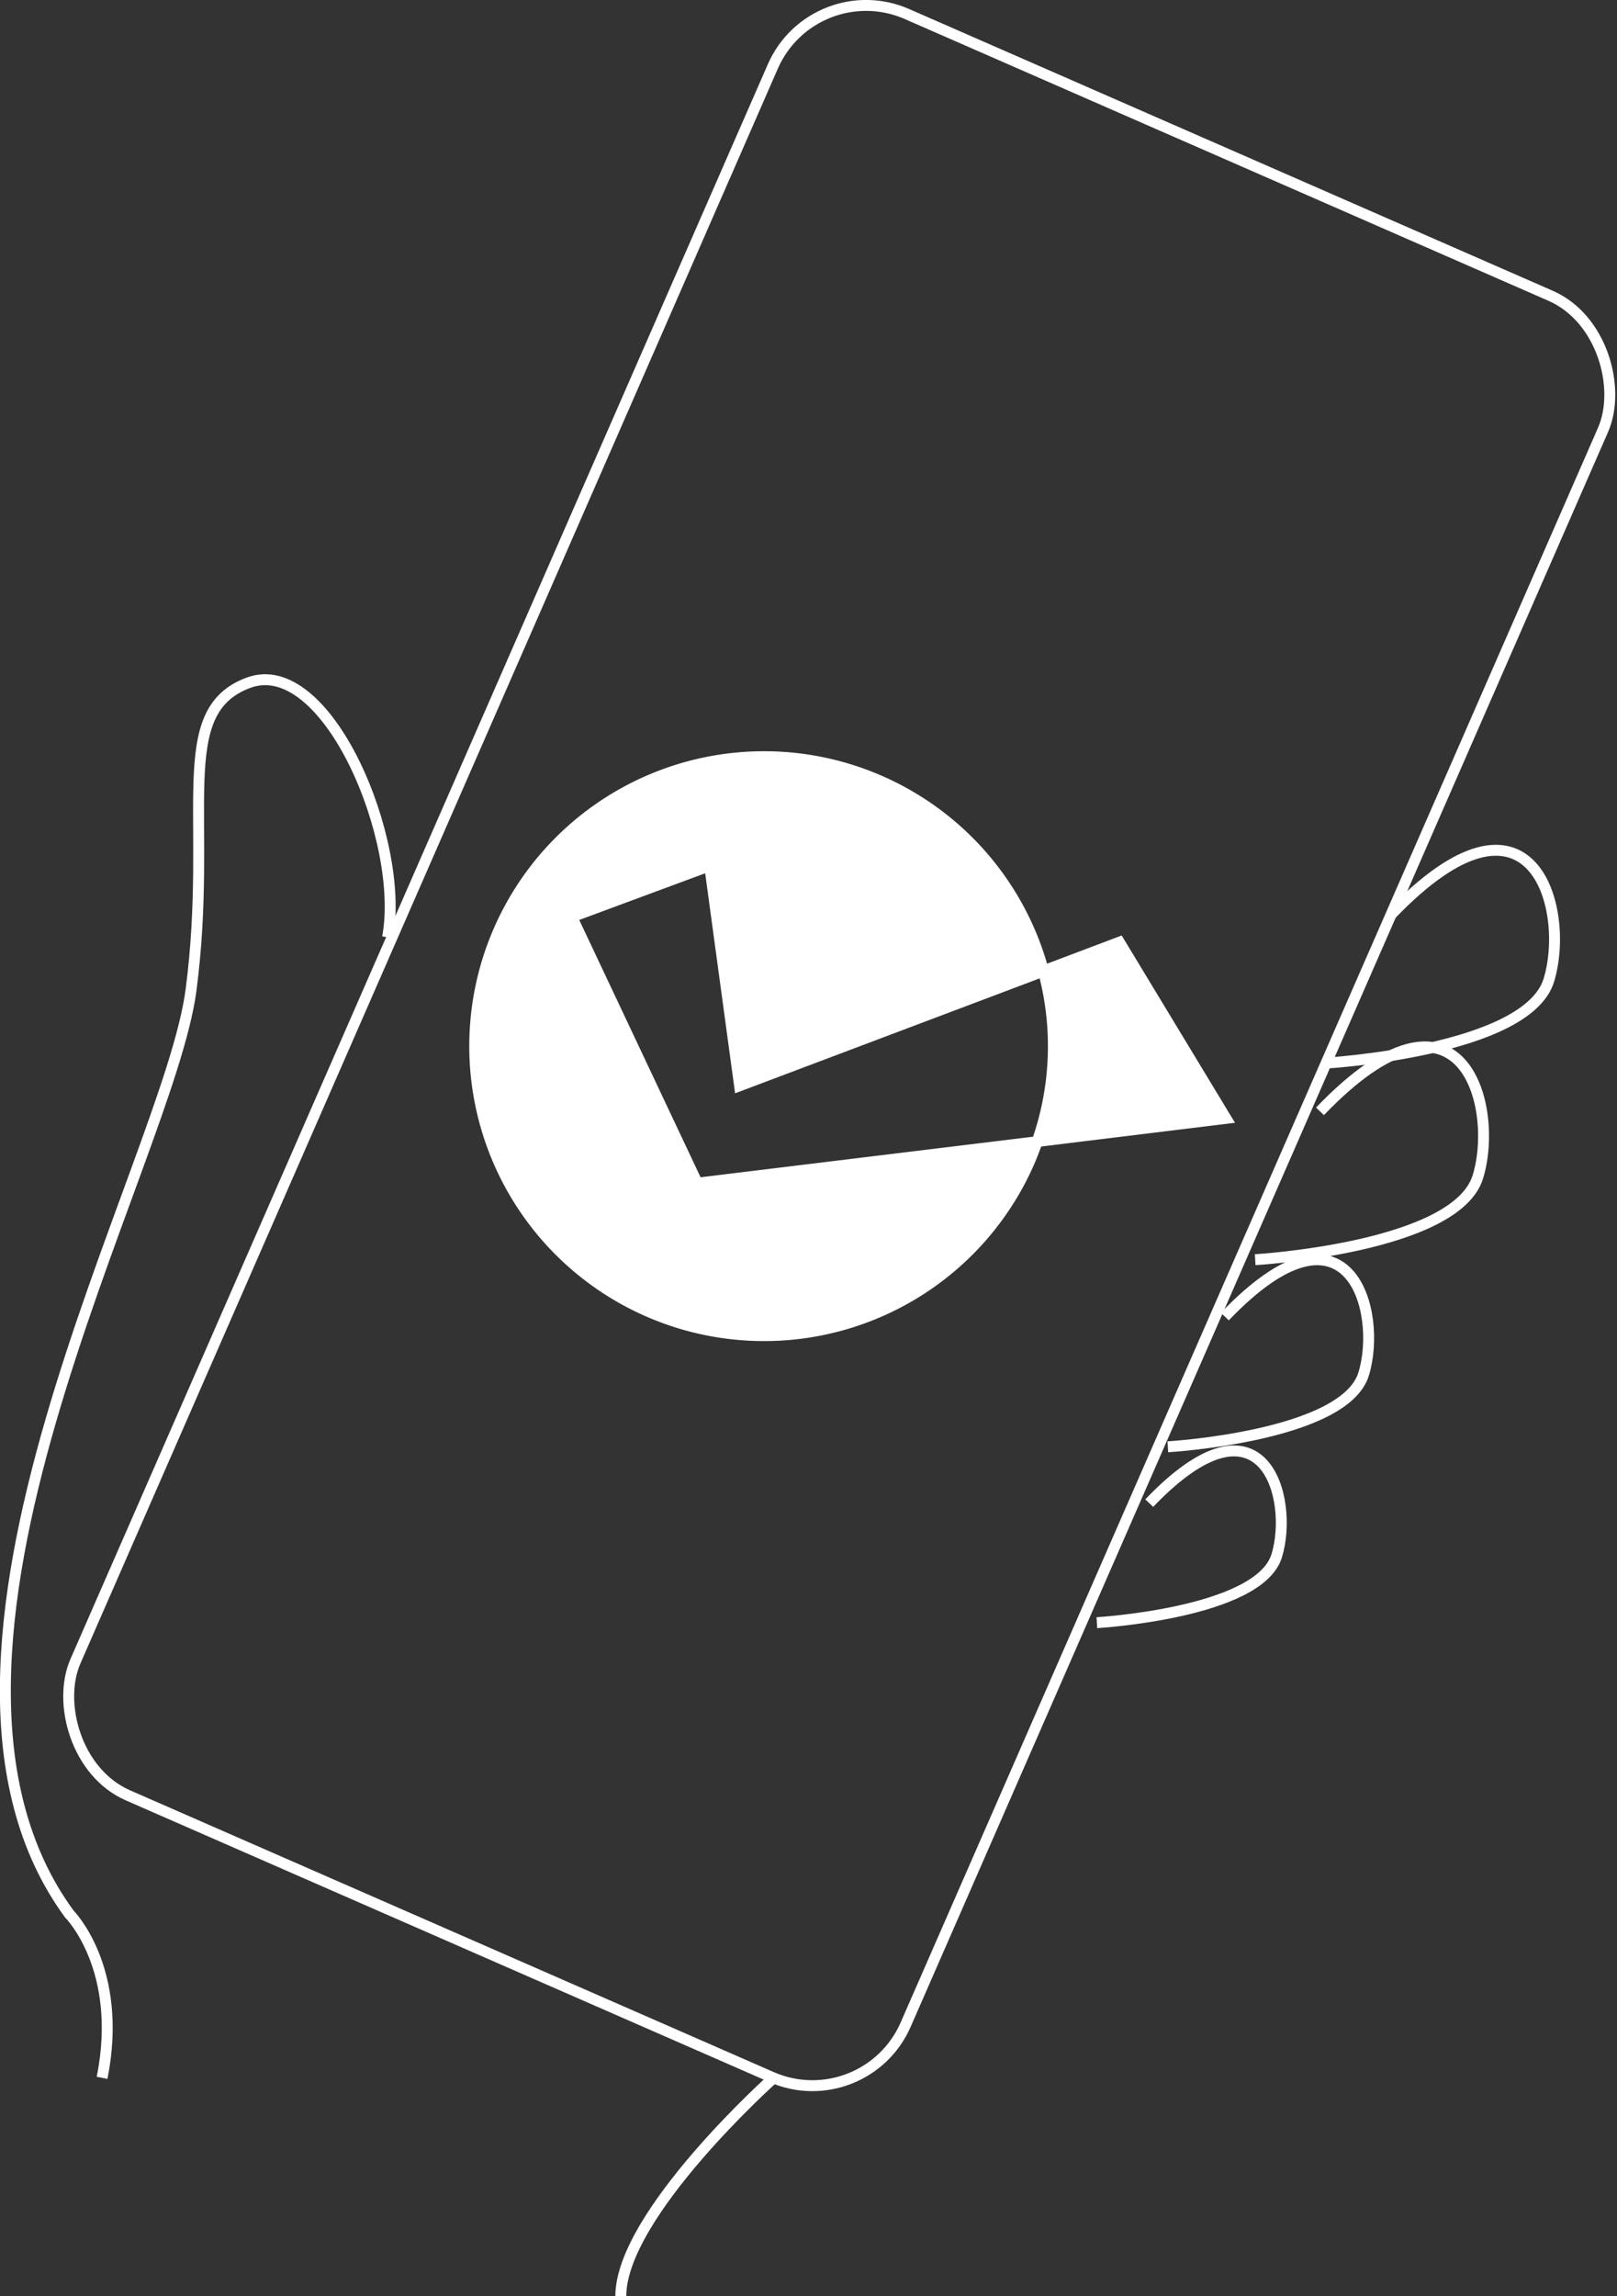 <svg xmlns="http://www.w3.org/2000/svg" viewBox="0 0 296.21 420.44"><rect x="0" y="0" width="296.21" height="420.44" fill="#333333" stroke="none"/><defs><style>.cls-1{fill:none;}.cls-1,.cls-2{stroke:#fff;stroke-miterlimit:10;stroke-width:2px;}.cls-2{fill:#fff;}</style></defs><title>step2Asset 2</title><g id="Layer_2" data-name="Layer 2"><g id="Layer_2-2" data-name="Layer 2"><path class="cls-1" d="M71,171.62C74.3,153.9,59.89,119.7,45.53,125S39.17,149.22,35,181.23s-56.94,122-22.3,169.21c0,0,10,10,6,30"/><rect class="cls-1" x="70.72" y="13.44" width="166" height="356" rx="18.64" transform="translate(89.64 -45.57) rotate(23.63)"/><path class="cls-1" d="M254.8,167.48c25.92-27,32.92-1,28.92,12s-40.79,15.16-40.79,15.16"/><path class="cls-1" d="M241.8,203.48c25.92-27,32.92-1,28.92,12s-40.79,15.16-40.79,15.16"/><path class="cls-1" d="M224.37,241.06c22.79-23.79,28.94-.92,25.43,10.51s-35.87,13.33-35.87,13.33"/><path class="cls-1" d="M210.52,275.21c20.93-21.84,26.58-.85,23.35,9.65s-32.94,12.24-32.94,12.24"/><path class="cls-1" d="M141.72,380.44s-28,25-28,40"/><path class="cls-2" d="M127.74,216.63l-23-48.75L130,158.52l5.48,40.28,55.67-21a53,53,0,1,0-2.54,34.78c.5-1.17.95-2.35,1.37-3.54Z"/><path class="cls-2" d="M224.58,204.77l-19.53-32.26-13.92,5.26A52.79,52.79,0,0,1,190,209Z"/></g></g></svg>